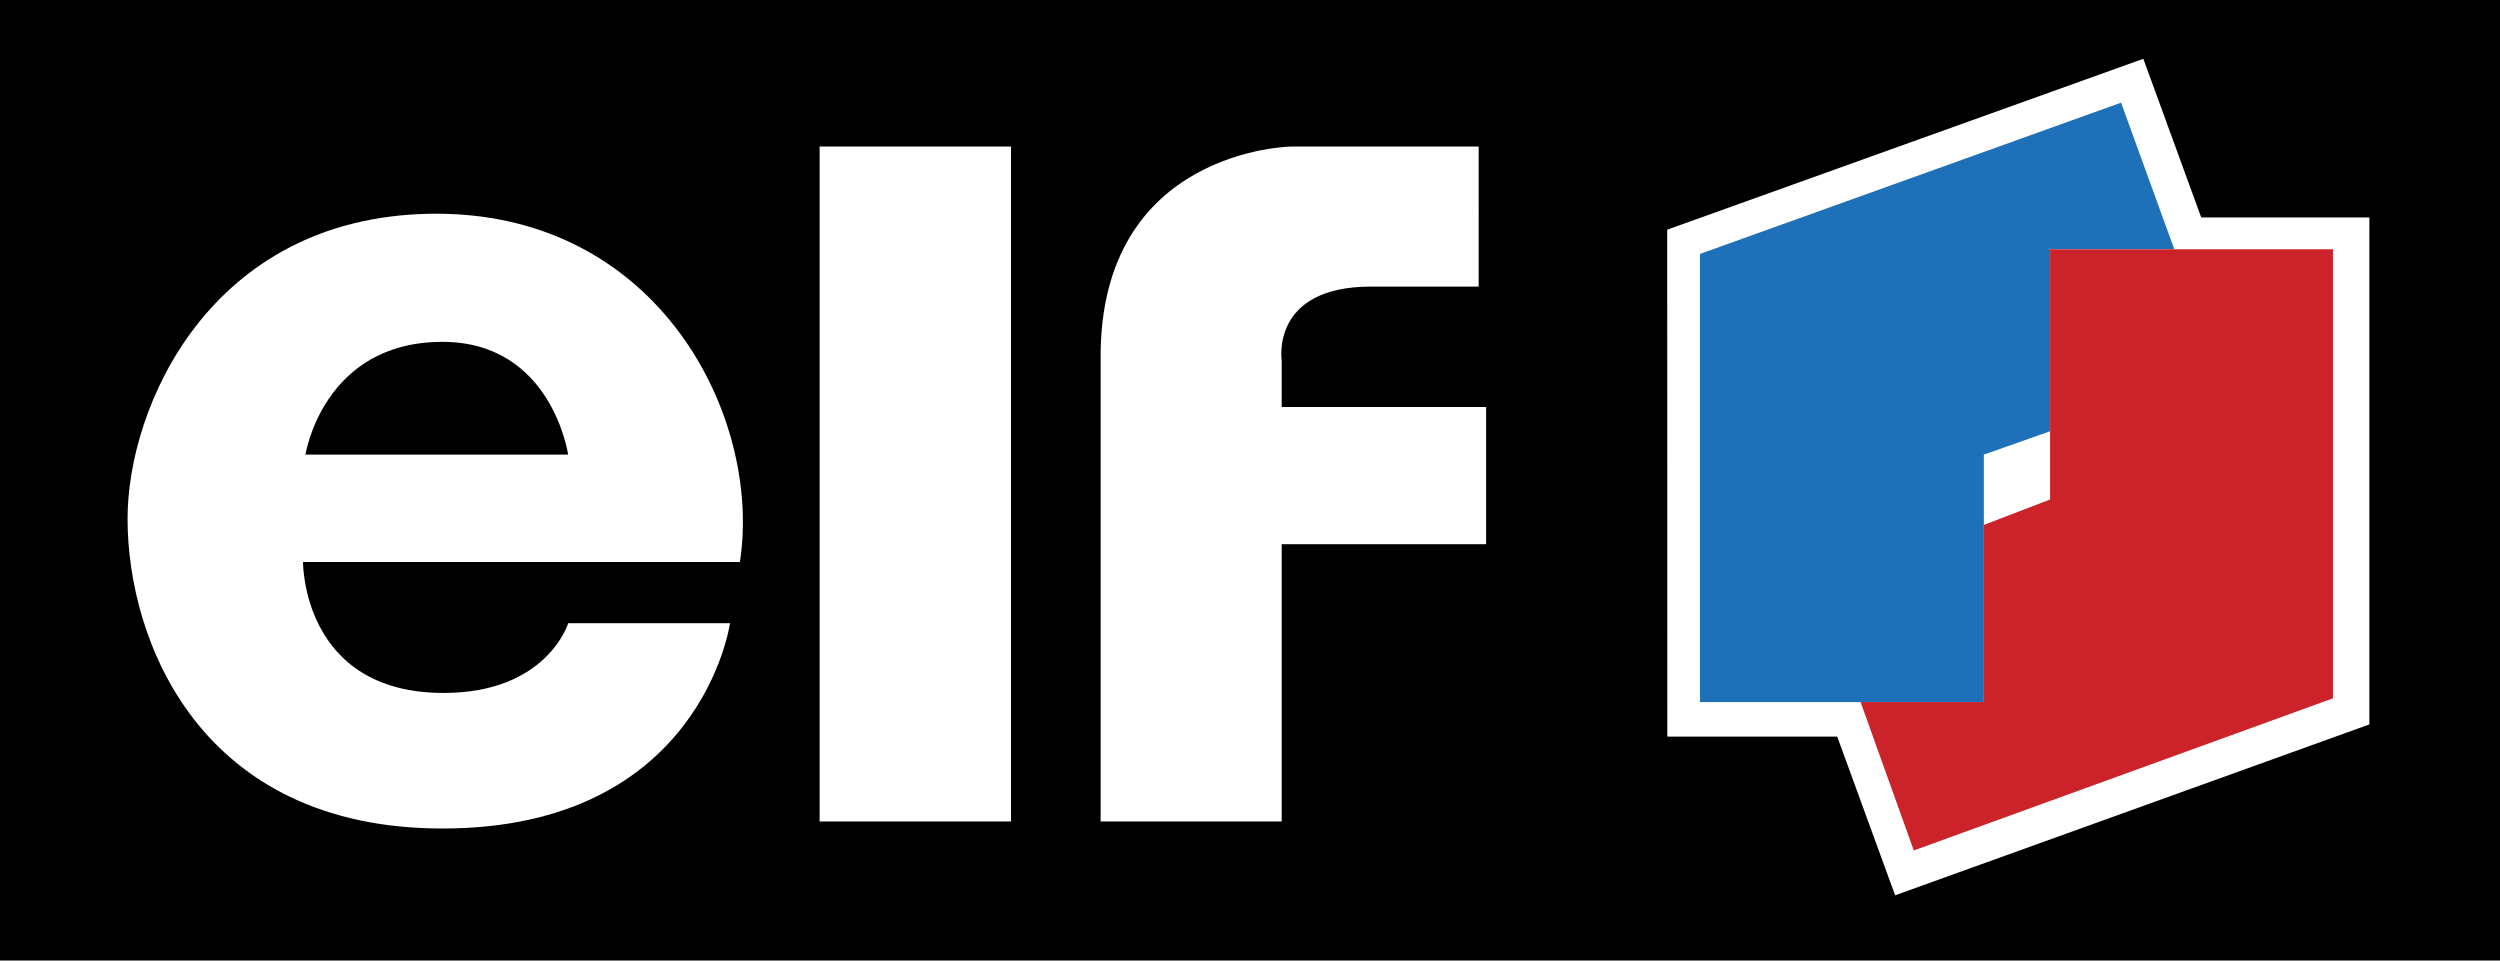 <?xml version="1.0" encoding="utf-8"?>
<!-- Generator: Adobe Illustrator 28.6.0, SVG Export Plug-In . SVG Version: 9.03 Build 54939)  -->
<svg version="1.1" id="Layer_1" xmlns="http://www.w3.org/2000/svg" xmlns:xlink="http://www.w3.org/1999/xlink" x="0px" y="0px"
	 viewBox="0 0 2279.4 875.8" style="enable-background:new 0 0 2279.4 875.8;" xml:space="preserve">
<style type="text/css">
	.st0{fill-rule:evenodd;clip-rule:evenodd;}
	.st1{fill-rule:evenodd;clip-rule:evenodd;fill:#FFFFFF;}
	.st2{fill-rule:evenodd;clip-rule:evenodd;fill:#1E71B8;}
	.st3{fill-rule:evenodd;clip-rule:evenodd;fill:#CC2229;}
</style>
<g>
	<path class="st0" d="M2279.4,875.8V0H0v875.8H2279.4z"/>
	<path class="st1" d="M1520.2,671.6h154.9l52.8,144.7l432.4-155.8V198.3H2007l-52.8-144.7l-434.1,155.8L1520.2,671.6L1520.2,671.6z"
		/>
	<path class="st2" d="M1550,640.1h258.8V414.5l60.4-21.3v-166h113.2l-48.5-133.6L1550,231.5L1550,640.1L1550,640.1z"/>
	<path class="st3" d="M2127.1,227.3h-257.9v228.1l-60.4,23.2v161.5h-112.4l48.5,135.3l382.2-138.7V227.3z"/>
	<path class="st1" d="M921.8,749V133.6H747.3V749L921.8,749L921.8,749z M1168.6,749V496.2h186.4V371.1h-186.4v-42.3
		c0,0-10.6-67.5,81.4-67.5h98.2V133.6h-170.9c0,0-174.7,2.3-173.8,192.9V749L1168.6,749L1168.6,749z M392.1,194.9
		c-200.9,3.4-275.8,176.2-275.8,278c0,111.2,65.8,282.5,287.1,282.5c236.1,0,262.2-187.2,262.2-187.2H518.1
		c0,0-19.3,63.6-113.5,63.6c-129.4,0-128.3-119.4-128.3-119.4h398.3C695.1,381,600.9,191.4,392.1,194.9z M278.5,414.5
		c0,0,16-102.8,124.9-102.8c99.9,0,114.6,102.8,114.6,102.8H278.5z"/>
</g>
</svg>

